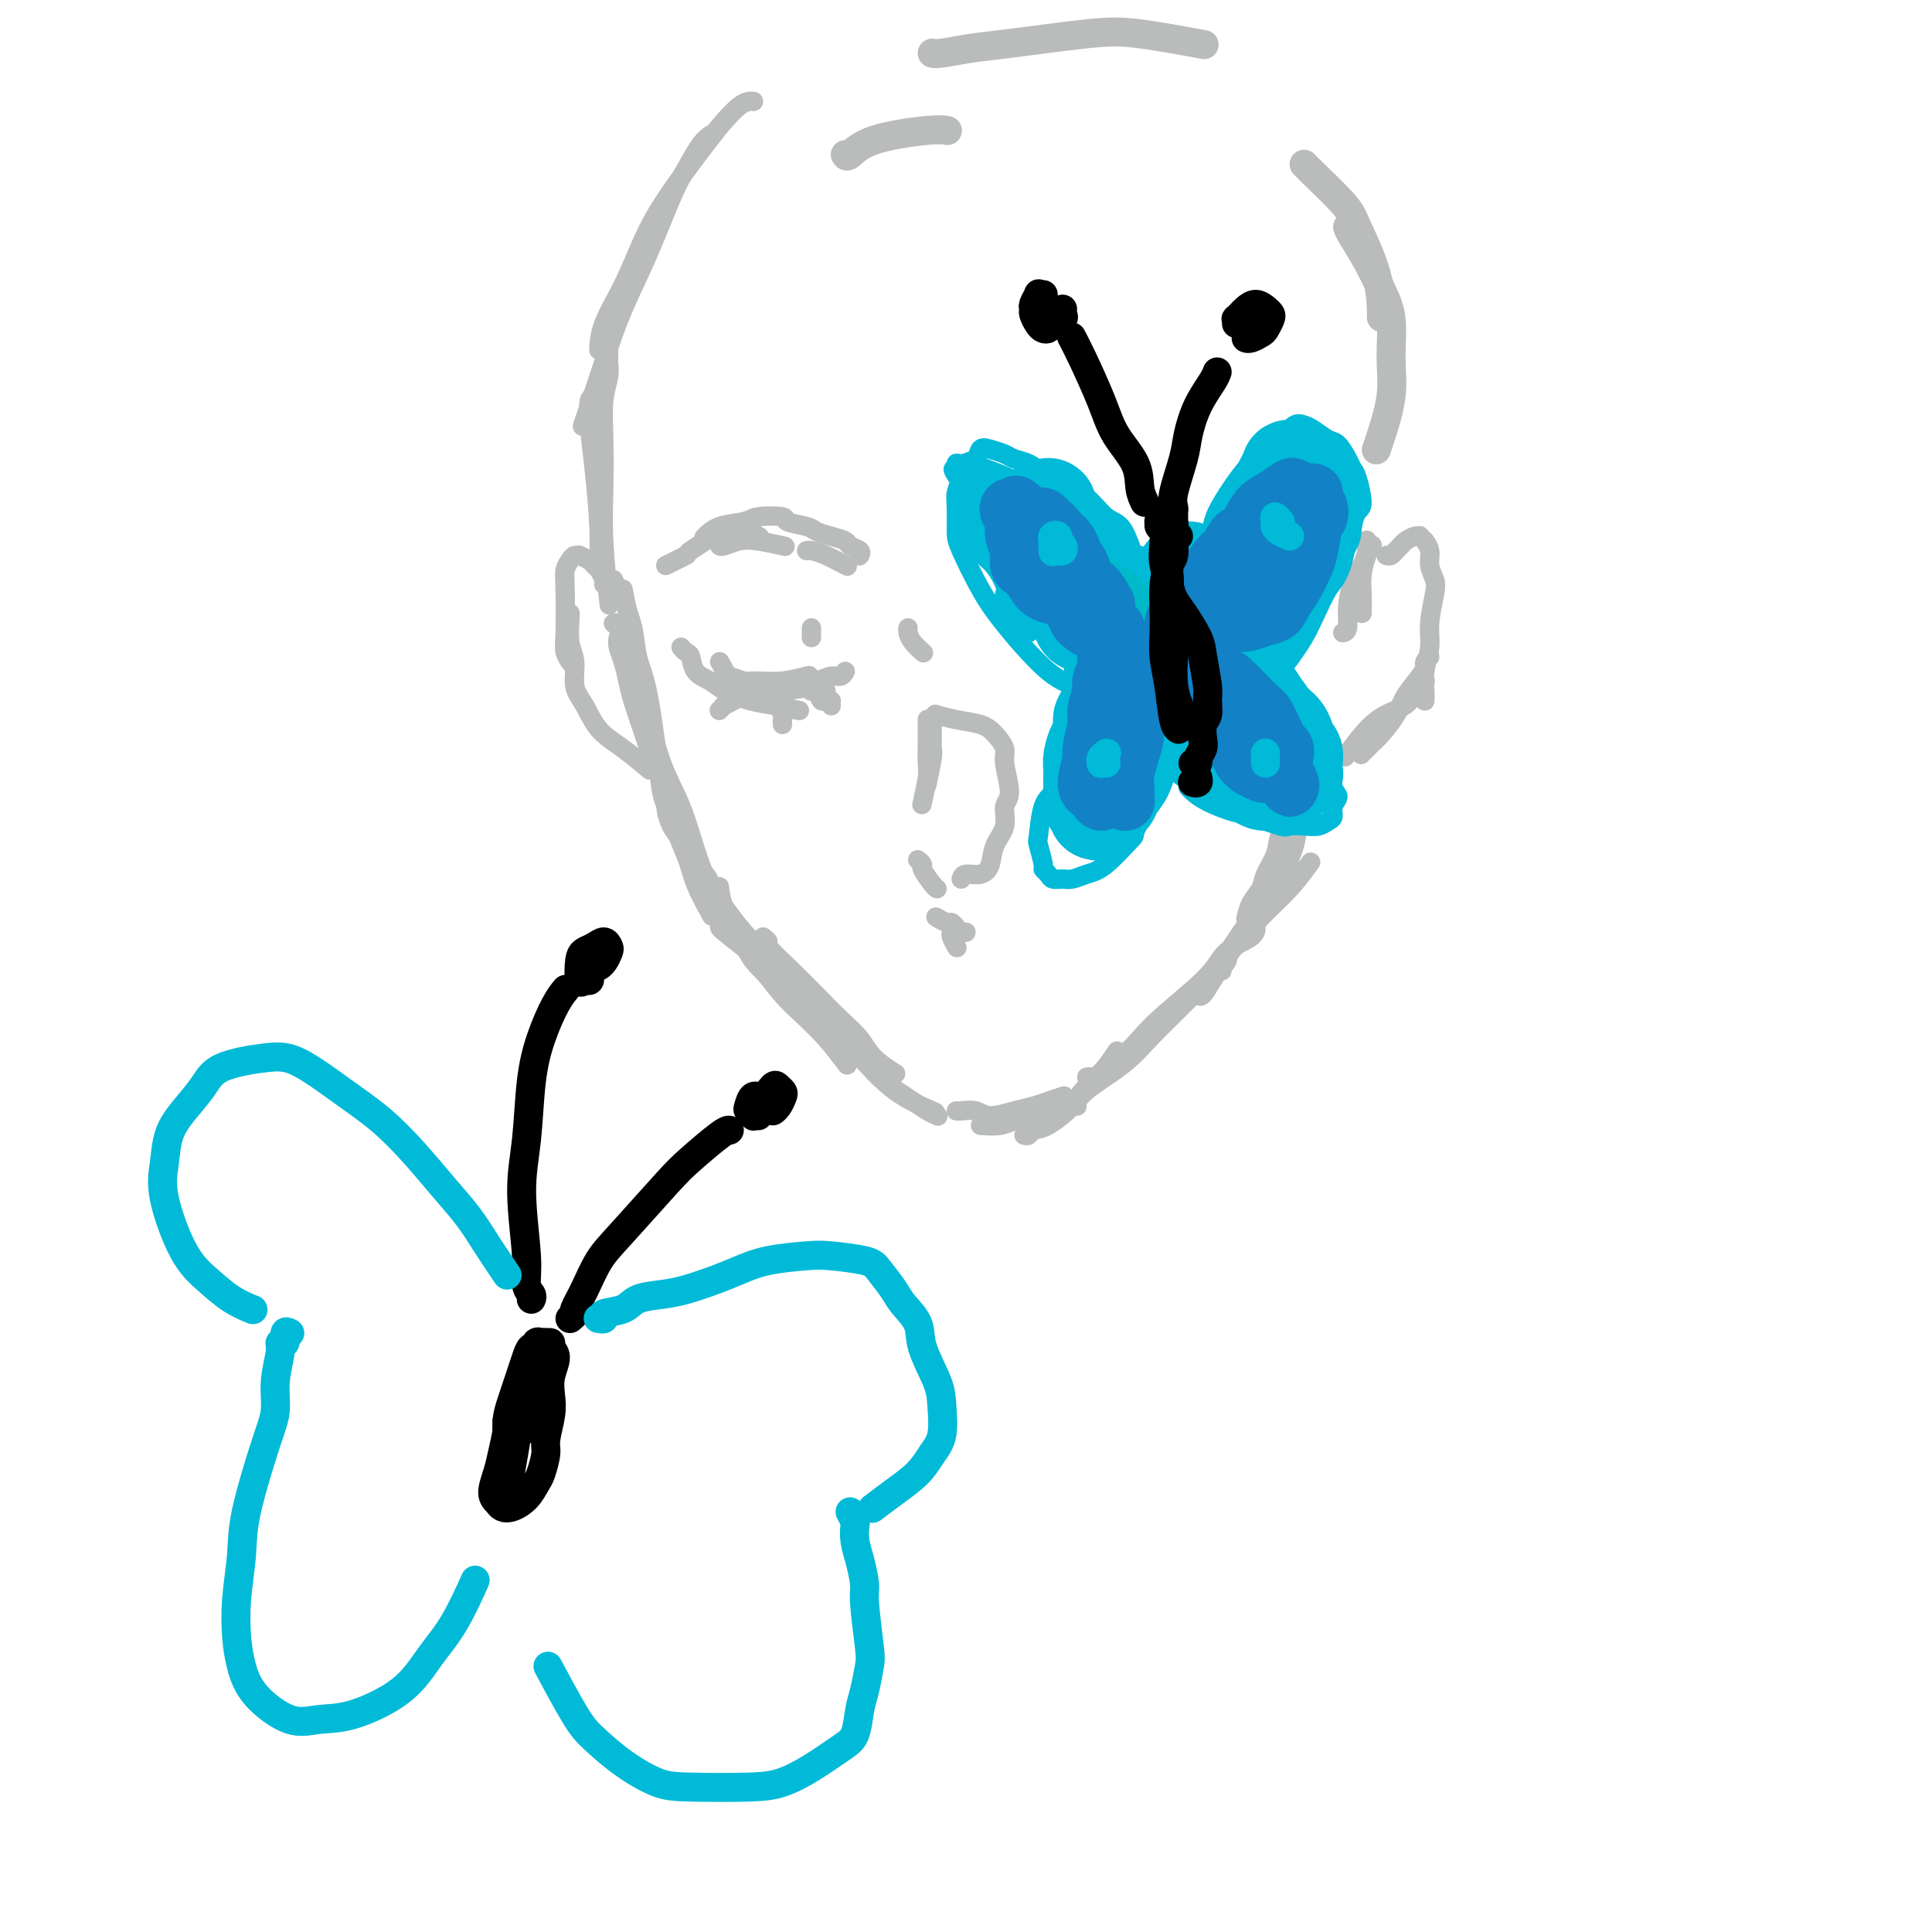 <svg viewBox='0 0 400 400' version='1.1' xmlns='http://www.w3.org/2000/svg' xmlns:xlink='http://www.w3.org/1999/xlink'><g fill='none' stroke='rgb(186,187,187)' stroke-width='4' stroke-linecap='round' stroke-linejoin='round'><path d='M156,21c-0.270,-0.043 -0.539,-0.086 -1,0c-0.461,0.086 -1.112,0.301 -2,1c-0.888,0.699 -2.011,1.881 -3,3c-0.989,1.119 -1.845,2.174 -4,5c-2.155,2.826 -5.611,7.423 -8,11c-2.389,3.577 -3.712,6.132 -5,9c-1.288,2.868 -2.541,6.047 -4,9c-1.459,2.953 -3.124,5.680 -4,8c-0.876,2.320 -0.965,4.234 -1,5c-0.035,0.766 -0.018,0.383 0,0'/><path d='M147,28c0.151,-0.103 0.303,-0.205 0,0c-0.303,0.205 -1.060,0.718 -2,2c-0.940,1.282 -2.063,3.332 -3,5c-0.937,1.668 -1.688,2.953 -3,6c-1.312,3.047 -3.186,7.855 -5,12c-1.814,4.145 -3.569,7.626 -5,11c-1.431,3.374 -2.539,6.639 -4,11c-1.461,4.361 -3.275,9.817 -4,12c-0.725,2.183 -0.363,1.091 0,0'/><path d='M123,82c0.115,-0.025 0.230,-0.049 0,0c-0.230,0.049 -0.804,0.172 -1,1c-0.196,0.828 -0.014,2.359 0,3c0.014,0.641 -0.140,0.390 0,2c0.140,1.610 0.574,5.081 1,9c0.426,3.919 0.846,8.286 1,12c0.154,3.714 0.044,6.775 0,8c-0.044,1.225 -0.022,0.612 0,0'/><path d='M126,73c0.008,0.373 0.016,0.745 0,1c-0.016,0.255 -0.057,0.392 0,1c0.057,0.608 0.210,1.688 0,3c-0.210,1.312 -0.785,2.858 -1,5c-0.215,2.142 -0.072,4.881 0,8c0.072,3.119 0.071,6.620 0,10c-0.071,3.380 -0.211,6.641 0,11c0.211,4.359 0.775,9.817 1,12c0.225,2.183 0.113,1.092 0,0'/><path d='M128,132c-0.087,0.606 -0.175,1.211 0,2c0.175,0.789 0.611,1.760 1,3c0.389,1.240 0.731,2.749 1,4c0.269,1.251 0.464,2.242 1,4c0.536,1.758 1.414,4.281 2,6c0.586,1.719 0.882,2.634 1,3c0.118,0.366 0.059,0.183 0,0'/><path d='M127,120c0.365,0.761 0.731,1.522 1,2c0.269,0.478 0.443,0.674 1,2c0.557,1.326 1.497,3.783 2,6c0.503,2.217 0.569,4.195 1,6c0.431,1.805 1.226,3.437 2,7c0.774,3.563 1.527,9.058 2,13c0.473,3.942 0.666,6.330 1,8c0.334,1.670 0.810,2.620 1,3c0.190,0.380 0.095,0.190 0,0'/><path d='M138,168c0.649,1.185 1.298,2.369 2,4c0.702,1.631 1.458,3.708 2,5c0.542,1.292 0.869,1.798 1,2c0.131,0.202 0.065,0.101 0,0'/><path d='M136,158c-0.113,0.307 -0.226,0.613 0,1c0.226,0.387 0.790,0.854 1,2c0.210,1.146 0.067,2.970 1,6c0.933,3.030 2.941,7.266 4,10c1.059,2.734 1.170,3.967 2,6c0.830,2.033 2.380,4.867 3,6c0.620,1.133 0.310,0.567 0,0'/><path d='M138,167c0.019,-0.038 0.038,-0.076 0,0c-0.038,0.076 -0.133,0.267 0,1c0.133,0.733 0.494,2.007 1,3c0.506,0.993 1.158,1.705 2,3c0.842,1.295 1.876,3.174 3,5c1.124,1.826 2.340,3.600 4,6c1.660,2.400 3.765,5.427 6,8c2.235,2.573 4.602,4.693 6,6c1.398,1.307 1.828,1.802 2,2c0.172,0.198 0.086,0.099 0,0'/><path d='M149,184c-0.044,-0.362 -0.088,-0.723 0,0c0.088,0.723 0.307,2.532 1,4c0.693,1.468 1.860,2.596 3,4c1.140,1.404 2.254,3.085 4,5c1.746,1.915 4.125,4.066 6,6c1.875,1.934 3.245,3.652 5,5c1.755,1.348 3.896,2.324 6,4c2.104,1.676 4.173,4.050 5,5c0.827,0.950 0.414,0.475 0,0'/><path d='M158,194c0.543,0.430 1.085,0.859 1,1c-0.085,0.141 -0.798,-0.007 0,1c0.798,1.007 3.107,3.168 5,5c1.893,1.832 3.370,3.335 5,5c1.630,1.665 3.415,3.490 5,5c1.585,1.510 2.971,2.704 4,4c1.029,1.296 1.700,2.695 3,4c1.300,1.305 3.229,2.516 4,3c0.771,0.484 0.386,0.242 0,0'/><path d='M174,213c0.545,1.013 1.090,2.025 2,3c0.910,0.975 2.185,1.911 3,3c0.815,1.089 1.172,2.330 3,4c1.828,1.670 5.129,3.767 7,5c1.871,1.233 2.311,1.601 3,2c0.689,0.399 1.625,0.828 2,1c0.375,0.172 0.187,0.086 0,0'/><path d='M175,139c-0.253,0.447 -0.506,0.894 -1,1c-0.494,0.106 -1.229,-0.128 -2,0c-0.771,0.128 -1.577,0.619 -3,1c-1.423,0.381 -3.464,0.652 -5,1c-1.536,0.348 -2.566,0.774 -4,1c-1.434,0.226 -3.271,0.253 -5,0c-1.729,-0.253 -3.351,-0.787 -4,-1c-0.649,-0.213 -0.324,-0.107 0,0'/><path d='M141,134c0.320,0.387 0.639,0.775 1,1c0.361,0.225 0.763,0.288 1,1c0.237,0.712 0.308,2.074 1,3c0.692,0.926 2.004,1.415 3,2c0.996,0.585 1.676,1.267 3,2c1.324,0.733 3.293,1.516 5,2c1.707,0.484 3.152,0.669 5,1c1.848,0.331 4.099,0.809 5,1c0.901,0.191 0.450,0.096 0,0'/><path d='M149,137c0.466,0.782 0.932,1.565 1,2c0.068,0.435 -0.261,0.523 1,1c1.261,0.477 4.111,1.344 6,2c1.889,0.656 2.816,1.100 5,1c2.184,-0.100 5.624,-0.743 7,-1c1.376,-0.257 0.688,-0.129 0,0'/><path d='M150,139c0.288,0.307 0.575,0.615 1,1c0.425,0.385 0.987,0.849 2,1c1.013,0.151 2.478,-0.011 4,0c1.522,0.011 3.102,0.195 5,0c1.898,-0.195 4.114,-0.770 5,-1c0.886,-0.230 0.443,-0.115 0,0'/><path d='M153,142c0.089,-0.059 0.178,-0.117 0,0c-0.178,0.117 -0.622,0.410 -1,1c-0.378,0.590 -0.689,1.478 -1,2c-0.311,0.522 -0.622,0.679 -1,1c-0.378,0.321 -0.822,0.806 -1,1c-0.178,0.194 -0.089,0.097 0,0'/><path d='M155,142c0.087,0.447 0.174,0.894 0,1c-0.174,0.106 -0.607,-0.129 -1,0c-0.393,0.129 -0.744,0.622 -1,1c-0.256,0.378 -0.415,0.640 -1,1c-0.585,0.360 -1.596,0.817 -2,1c-0.404,0.183 -0.202,0.091 0,0'/><path d='M162,146c-0.392,0.055 -0.785,0.109 -1,0c-0.215,-0.109 -0.254,-0.383 0,0c0.254,0.383 0.800,1.422 1,2c0.200,0.578 0.054,0.694 0,1c-0.054,0.306 -0.015,0.802 0,1c0.015,0.198 0.008,0.099 0,0'/><path d='M162,145c0.000,0.452 0.000,0.905 0,1c0.000,0.095 0.000,-0.167 0,0c0.000,0.167 0.000,0.762 0,1c0.000,0.238 0.000,0.119 0,0'/><path d='M168,143c-0.089,0.063 -0.178,0.126 0,0c0.178,-0.126 0.622,-0.440 1,0c0.378,0.440 0.689,1.633 1,2c0.311,0.367 0.622,-0.094 1,0c0.378,0.094 0.822,0.741 1,1c0.178,0.259 0.089,0.129 0,0'/><path d='M170,143c0.452,-0.083 0.905,-0.167 1,0c0.095,0.167 -0.167,0.583 0,1c0.167,0.417 0.762,0.833 1,1c0.238,0.167 0.119,0.083 0,0'/><path d='M168,132c0.000,-0.311 0.000,-0.622 0,-1c0.000,-0.378 0.000,-0.822 0,-1c0.000,-0.178 0.000,-0.089 0,0'/><path d='M149,113c0.164,0.105 0.329,0.211 1,0c0.671,-0.211 1.850,-0.737 3,-1c1.150,-0.263 2.271,-0.263 4,0c1.729,0.263 4.065,0.789 5,1c0.935,0.211 0.467,0.105 0,0'/><path d='M167,114c0.202,-0.054 0.405,-0.107 1,0c0.595,0.107 1.583,0.375 3,1c1.417,0.625 3.262,1.607 4,2c0.738,0.393 0.369,0.196 0,0'/><path d='M157,111c0.232,0.145 0.464,0.289 0,0c-0.464,-0.289 -1.624,-1.012 -3,-1c-1.376,0.012 -2.968,0.760 -4,1c-1.032,0.240 -1.503,-0.029 -2,0c-0.497,0.029 -1.018,0.354 -2,1c-0.982,0.646 -2.423,1.613 -3,2c-0.577,0.387 -0.288,0.193 0,0'/><path d='M178,115c-0.057,0.089 -0.115,0.179 0,0c0.115,-0.179 0.402,-0.625 0,-1c-0.402,-0.375 -1.495,-0.678 -2,-1c-0.505,-0.322 -0.424,-0.664 -1,-1c-0.576,-0.336 -1.810,-0.668 -3,-1c-1.190,-0.332 -2.336,-0.664 -3,-1c-0.664,-0.336 -0.847,-0.675 -2,-1c-1.153,-0.325 -3.277,-0.635 -4,-1c-0.723,-0.365 -0.043,-0.784 -1,-1c-0.957,-0.216 -3.549,-0.229 -5,0c-1.451,0.229 -1.760,0.701 -3,1c-1.240,0.299 -3.411,0.427 -5,1c-1.589,0.573 -2.597,1.592 -3,2c-0.403,0.408 -0.202,0.204 0,0'/><path d='M142,115c0.167,-0.083 0.333,-0.167 0,0c-0.333,0.167 -1.167,0.583 -2,1c-0.833,0.417 -1.667,0.833 -2,1c-0.333,0.167 -0.167,0.083 0,0'/><path d='M188,130c-0.054,0.256 -0.107,0.512 0,1c0.107,0.488 0.375,1.208 1,2c0.625,0.792 1.607,1.655 2,2c0.393,0.345 0.196,0.173 0,0'/><path d='M192,149c0.001,-0.059 0.001,-0.118 0,0c-0.001,0.118 -0.004,0.414 0,1c0.004,0.586 0.015,1.461 0,3c-0.015,1.539 -0.056,3.742 0,5c0.056,1.258 0.207,1.569 0,3c-0.207,1.431 -0.774,3.980 -1,5c-0.226,1.020 -0.113,0.510 0,0'/><path d='M193,149c-0.002,0.138 -0.004,0.276 0,1c0.004,0.724 0.015,2.034 0,3c-0.015,0.966 -0.056,1.589 0,2c0.056,0.411 0.207,0.611 0,2c-0.207,1.389 -0.774,3.968 -1,5c-0.226,1.032 -0.113,0.516 0,0'/><path d='M199,182c0.140,-0.457 0.280,-0.915 1,-1c0.720,-0.085 2.020,0.202 3,0c0.980,-0.202 1.641,-0.893 2,-2c0.359,-1.107 0.418,-2.628 1,-4c0.582,-1.372 1.688,-2.593 2,-4c0.312,-1.407 -0.171,-2.999 0,-4c0.171,-1.001 0.995,-1.410 1,-3c0.005,-1.590 -0.808,-4.362 -1,-6c-0.192,-1.638 0.239,-2.141 0,-3c-0.239,-0.859 -1.147,-2.073 -2,-3c-0.853,-0.927 -1.651,-1.568 -3,-2c-1.349,-0.432 -3.248,-0.655 -5,-1c-1.752,-0.345 -3.358,-0.813 -4,-1c-0.642,-0.187 -0.321,-0.094 0,0'/><path d='M190,178c0.475,0.392 0.951,0.785 1,1c0.049,0.215 -0.327,0.254 0,1c0.327,0.746 1.357,2.201 2,3c0.643,0.799 0.898,0.943 1,1c0.102,0.057 0.051,0.029 0,0'/><path d='M194,190c-0.203,-0.119 -0.405,-0.238 0,0c0.405,0.238 1.419,0.834 2,1c0.581,0.166 0.730,-0.099 1,0c0.270,0.099 0.660,0.563 1,1c0.340,0.437 0.630,0.849 1,1c0.370,0.151 0.820,0.043 1,0c0.180,-0.043 0.090,-0.022 0,0'/><path d='M197,193c0.030,-0.054 0.060,-0.107 0,0c-0.060,0.107 -0.208,0.375 0,1c0.208,0.625 0.774,1.607 1,2c0.226,0.393 0.113,0.196 0,0'/><path d='M153,194c0.342,0.111 0.684,0.222 1,1c0.316,0.778 0.607,2.223 2,4c1.393,1.777 3.889,3.886 6,6c2.111,2.114 3.838,4.234 6,6c2.162,1.766 4.759,3.178 7,5c2.241,1.822 4.126,4.055 6,6c1.874,1.945 3.735,3.600 6,5c2.265,1.400 4.933,2.543 6,3c1.067,0.457 0.534,0.229 0,0'/><path d='M203,233c1.418,0.091 2.836,0.182 4,0c1.164,-0.182 2.075,-0.636 3,-1c0.925,-0.364 1.864,-0.636 3,-1c1.136,-0.364 2.467,-0.818 3,-1c0.533,-0.182 0.266,-0.091 0,0'/><path d='M198,230c0.141,0.037 0.281,0.073 1,0c0.719,-0.073 2.015,-0.257 3,0c0.985,0.257 1.658,0.955 3,1c1.342,0.045 3.351,-0.563 5,-1c1.649,-0.438 2.937,-0.705 4,-1c1.063,-0.295 1.902,-0.618 3,-1c1.098,-0.382 2.457,-0.823 3,-1c0.543,-0.177 0.272,-0.088 0,0'/><path d='M212,235c0.362,0.111 0.725,0.221 1,0c0.275,-0.221 0.464,-0.774 1,-1c0.536,-0.226 1.419,-0.124 3,-1c1.581,-0.876 3.860,-2.729 5,-4c1.140,-1.271 1.141,-1.959 2,-3c0.859,-1.041 2.578,-2.434 4,-4c1.422,-1.566 2.549,-3.305 3,-4c0.451,-0.695 0.225,-0.348 0,0'/><path d='M225,223c0.342,-0.041 0.685,-0.082 1,0c0.315,0.082 0.603,0.287 1,0c0.397,-0.287 0.904,-1.066 2,-2c1.096,-0.934 2.780,-2.025 4,-3c1.220,-0.975 1.977,-1.836 3,-3c1.023,-1.164 2.313,-2.631 5,-5c2.687,-2.369 6.773,-5.640 9,-8c2.227,-2.360 2.597,-3.808 4,-5c1.403,-1.192 3.839,-2.129 5,-3c1.161,-0.871 1.046,-1.678 1,-2c-0.046,-0.322 -0.023,-0.161 0,0'/><path d='M223,229c-0.162,-0.200 -0.324,-0.399 0,-1c0.324,-0.601 1.133,-1.602 3,-3c1.867,-1.398 4.791,-3.191 7,-5c2.209,-1.809 3.703,-3.633 6,-6c2.297,-2.367 5.397,-5.276 8,-8c2.603,-2.724 4.709,-5.263 7,-8c2.291,-2.737 4.769,-5.672 7,-8c2.231,-2.328 4.216,-4.050 6,-6c1.784,-1.950 3.367,-4.129 4,-5c0.633,-0.871 0.317,-0.436 0,0'/><path d='M248,206c0.274,0.214 0.548,0.427 1,0c0.452,-0.427 1.080,-1.495 2,-3c0.920,-1.505 2.130,-3.446 3,-5c0.870,-1.554 1.400,-2.721 3,-5c1.600,-2.279 4.271,-5.669 6,-8c1.729,-2.331 2.515,-3.604 3,-5c0.485,-1.396 0.669,-2.914 1,-4c0.331,-1.086 0.809,-1.739 1,-2c0.191,-0.261 0.096,-0.131 0,0'/><path d='M253,201c-0.100,-0.383 -0.200,-0.766 0,-1c0.200,-0.234 0.700,-0.319 1,-1c0.300,-0.681 0.398,-1.958 1,-3c0.602,-1.042 1.706,-1.847 3,-4c1.294,-2.153 2.778,-5.652 4,-8c1.222,-2.348 2.184,-3.543 3,-5c0.816,-1.457 1.487,-3.174 2,-4c0.513,-0.826 0.869,-0.761 1,-1c0.131,-0.239 0.037,-0.783 0,-1c-0.037,-0.217 -0.019,-0.109 0,0'/><path d='M258,191c0.015,-0.494 0.030,-0.988 0,-1c-0.030,-0.012 -0.106,0.458 0,0c0.106,-0.458 0.394,-1.843 1,-3c0.606,-1.157 1.529,-2.086 2,-3c0.471,-0.914 0.490,-1.814 1,-3c0.510,-1.186 1.509,-2.658 2,-4c0.491,-1.342 0.472,-2.556 1,-4c0.528,-1.444 1.604,-3.120 2,-4c0.396,-0.880 0.113,-0.966 0,-1c-0.113,-0.034 -0.057,-0.017 0,0'/><path d='M266,180c0.015,-0.431 0.030,-0.862 0,-1c-0.030,-0.138 -0.106,0.015 0,-1c0.106,-1.015 0.392,-3.200 1,-5c0.608,-1.800 1.536,-3.214 2,-5c0.464,-1.786 0.465,-3.943 1,-6c0.535,-2.057 1.606,-4.015 2,-5c0.394,-0.985 0.113,-0.996 0,-1c-0.113,-0.004 -0.056,-0.002 0,0'/><path d='M266,180c-0.211,0.455 -0.422,0.909 0,0c0.422,-0.909 1.476,-3.183 2,-5c0.524,-1.817 0.519,-3.177 1,-5c0.481,-1.823 1.449,-4.107 2,-6c0.551,-1.893 0.687,-3.394 1,-5c0.313,-1.606 0.804,-3.316 1,-4c0.196,-0.684 0.098,-0.342 0,0'/><path d='M129,122c0.326,1.712 0.652,3.424 1,5c0.348,1.576 0.718,3.015 1,5c0.282,1.985 0.476,4.516 1,7c0.524,2.484 1.376,4.923 2,8c0.624,3.077 1.018,6.793 2,10c0.982,3.207 2.550,5.903 4,10c1.450,4.097 2.780,9.593 4,13c1.220,3.407 2.328,4.725 3,6c0.672,1.275 0.906,2.507 1,3c0.094,0.493 0.047,0.246 0,0'/><path d='M128,129c-0.478,-0.028 -0.956,-0.056 -1,0c-0.044,0.056 0.346,0.196 1,1c0.654,0.804 1.571,2.273 2,4c0.429,1.727 0.369,3.712 1,6c0.631,2.288 1.953,4.877 3,8c1.047,3.123 1.819,6.778 3,10c1.181,3.222 2.772,6.010 4,9c1.228,2.990 2.092,6.183 3,9c0.908,2.817 1.860,5.258 3,8c1.140,2.742 2.469,5.783 3,7c0.531,1.217 0.266,0.608 0,0'/><path d='M146,181c-0.131,-0.167 -0.262,-0.335 0,0c0.262,0.335 0.915,1.172 1,2c0.085,0.828 -0.400,1.645 0,3c0.400,1.355 1.684,3.246 3,5c1.316,1.754 2.665,3.370 4,5c1.335,1.630 2.656,3.275 4,5c1.344,1.725 2.711,3.531 4,5c1.289,1.469 2.500,2.600 4,4c1.500,1.400 3.288,3.069 5,5c1.712,1.931 3.346,4.123 4,5c0.654,0.877 0.327,0.438 0,0'/><path d='M149,191c-0.040,0.369 -0.079,0.739 0,1c0.079,0.261 0.278,0.414 1,1c0.722,0.586 1.967,1.604 5,4c3.033,2.396 7.854,6.168 11,9c3.146,2.832 4.616,4.724 7,7c2.384,2.276 5.681,4.936 7,6c1.319,1.064 0.659,0.532 0,0'/><path d='M125,121c0.087,-0.221 0.173,-0.441 0,-1c-0.173,-0.559 -0.606,-1.456 -1,-2c-0.394,-0.544 -0.750,-0.735 -1,-1c-0.250,-0.265 -0.396,-0.605 -1,-1c-0.604,-0.395 -1.668,-0.846 -2,-1c-0.332,-0.154 0.069,-0.010 0,0c-0.069,0.010 -0.607,-0.114 -1,0c-0.393,0.114 -0.642,0.467 -1,1c-0.358,0.533 -0.824,1.246 -1,2c-0.176,0.754 -0.061,1.547 0,4c0.061,2.453 0.068,6.565 0,9c-0.068,2.435 -0.211,3.194 0,4c0.211,0.806 0.774,1.659 1,2c0.226,0.341 0.113,0.171 0,0'/><path d='M118,127c0.034,-0.057 0.067,-0.113 0,1c-0.067,1.113 -0.235,3.396 0,5c0.235,1.604 0.872,2.528 1,4c0.128,1.472 -0.252,3.491 0,5c0.252,1.509 1.137,2.506 2,4c0.863,1.494 1.706,3.483 3,5c1.294,1.517 3.041,2.562 5,4c1.959,1.438 4.131,3.268 5,4c0.869,0.732 0.434,0.366 0,0'/><path d='M287,115c0.335,0.089 0.671,0.178 1,0c0.329,-0.178 0.653,-0.622 1,-1c0.347,-0.378 0.719,-0.691 1,-1c0.281,-0.309 0.472,-0.615 1,-1c0.528,-0.385 1.394,-0.851 2,-1c0.606,-0.149 0.951,0.018 1,0c0.049,-0.018 -0.198,-0.220 0,0c0.198,0.220 0.841,0.864 1,1c0.159,0.136 -0.167,-0.234 0,0c0.167,0.234 0.825,1.072 1,2c0.175,0.928 -0.134,1.944 0,3c0.134,1.056 0.712,2.151 1,3c0.288,0.849 0.287,1.452 0,3c-0.287,1.548 -0.862,4.040 -1,6c-0.138,1.960 0.159,3.387 0,5c-0.159,1.613 -0.775,3.412 -1,5c-0.225,1.588 -0.061,2.966 0,4c0.061,1.034 0.017,1.724 0,2c-0.017,0.276 -0.009,0.138 0,0'/><path d='M296,136c-0.431,0.344 -0.863,0.688 -1,1c-0.137,0.312 0.020,0.591 0,1c-0.020,0.409 -0.217,0.949 -1,2c-0.783,1.051 -2.150,2.615 -3,4c-0.850,1.385 -1.181,2.592 -2,4c-0.819,1.408 -2.127,3.017 -3,4c-0.873,0.983 -1.312,1.342 -2,2c-0.688,0.658 -1.625,1.617 -2,2c-0.375,0.383 -0.187,0.192 0,0'/><path d='M295,141c0.069,-0.035 0.138,-0.071 0,0c-0.138,0.071 -0.483,0.248 -1,1c-0.517,0.752 -1.208,2.080 -2,3c-0.792,0.920 -1.687,1.432 -3,2c-1.313,0.568 -3.046,1.191 -5,3c-1.954,1.809 -4.130,4.802 -5,6c-0.870,1.198 -0.435,0.599 0,0'/><path d='M278,131c0.439,-0.094 0.878,-0.188 1,-1c0.122,-0.812 -0.072,-2.340 0,-4c0.072,-1.660 0.412,-3.450 1,-5c0.588,-1.550 1.426,-2.859 2,-4c0.574,-1.141 0.885,-2.115 1,-3c0.115,-0.885 0.033,-1.681 0,-2c-0.033,-0.319 -0.016,-0.159 0,0'/><path d='M282,127c-0.006,-0.176 -0.012,-0.352 0,-1c0.012,-0.648 0.042,-1.768 0,-3c-0.042,-1.232 -0.156,-2.578 0,-4c0.156,-1.422 0.580,-2.921 1,-4c0.420,-1.079 0.834,-1.737 1,-2c0.166,-0.263 0.083,-0.132 0,0'/></g>
<g fill='none' stroke='rgb(0,186,216)' stroke-width='4' stroke-linecap='round' stroke-linejoin='round'><path d='M236,116c0.094,-0.453 0.189,-0.906 0,-1c-0.189,-0.094 -0.660,0.173 -1,0c-0.340,-0.173 -0.548,-0.784 -1,-2c-0.452,-1.216 -1.149,-3.035 -2,-4c-0.851,-0.965 -1.855,-1.074 -3,-2c-1.145,-0.926 -2.432,-2.668 -4,-4c-1.568,-1.332 -3.416,-2.255 -5,-3c-1.584,-0.745 -2.903,-1.313 -4,-2c-1.097,-0.687 -1.972,-1.492 -3,-2c-1.028,-0.508 -2.211,-0.717 -3,-1c-0.789,-0.283 -1.185,-0.638 -2,-1c-0.815,-0.362 -2.049,-0.729 -3,-1c-0.951,-0.271 -1.617,-0.445 -2,0c-0.383,0.445 -0.481,1.509 -1,2c-0.519,0.491 -1.460,0.407 -2,1c-0.540,0.593 -0.680,1.862 -1,3c-0.320,1.138 -0.820,2.144 -1,3c-0.180,0.856 -0.041,1.560 0,3c0.041,1.440 -0.017,3.616 0,5c0.017,1.384 0.108,1.978 1,4c0.892,2.022 2.586,5.474 4,8c1.414,2.526 2.547,4.127 4,6c1.453,1.873 3.224,4.017 5,6c1.776,1.983 3.555,3.803 5,5c1.445,1.197 2.556,1.771 3,2c0.444,0.229 0.222,0.115 0,0'/><path d='M225,143c-0.333,-0.279 -0.667,-0.558 -1,0c-0.333,0.558 -0.667,1.955 -1,3c-0.333,1.045 -0.666,1.740 -1,3c-0.334,1.260 -0.671,3.086 -1,4c-0.329,0.914 -0.652,0.918 -1,2c-0.348,1.082 -0.721,3.242 -1,5c-0.279,1.758 -0.463,3.112 -1,4c-0.537,0.888 -1.427,1.309 -2,3c-0.573,1.691 -0.830,4.652 -1,6c-0.170,1.348 -0.254,1.083 0,2c0.254,0.917 0.845,3.016 1,4c0.155,0.984 -0.125,0.853 0,1c0.125,0.147 0.655,0.572 1,1c0.345,0.428 0.505,0.858 1,1c0.495,0.142 1.324,-0.005 2,0c0.676,0.005 1.199,0.161 2,0c0.801,-0.161 1.881,-0.641 3,-1c1.119,-0.359 2.278,-0.599 4,-2c1.722,-1.401 4.006,-3.962 5,-5c0.994,-1.038 0.697,-0.552 1,-2c0.303,-1.448 1.205,-4.832 2,-7c0.795,-2.168 1.483,-3.122 2,-4c0.517,-0.878 0.862,-1.679 1,-2c0.138,-0.321 0.069,-0.160 0,0'/><path d='M248,116c0.416,-0.442 0.833,-0.884 1,-1c0.167,-0.116 0.085,0.095 0,0c-0.085,-0.095 -0.172,-0.496 0,-1c0.172,-0.504 0.603,-1.112 1,-2c0.397,-0.888 0.762,-2.056 1,-3c0.238,-0.944 0.350,-1.665 1,-3c0.650,-1.335 1.837,-3.284 3,-5c1.163,-1.716 2.304,-3.199 3,-4c0.696,-0.801 0.949,-0.919 2,-2c1.051,-1.081 2.899,-3.125 4,-4c1.101,-0.875 1.453,-0.581 2,-1c0.547,-0.419 1.287,-1.551 2,-2c0.713,-0.449 1.399,-0.216 2,0c0.601,0.216 1.117,0.415 2,1c0.883,0.585 2.134,1.557 3,2c0.866,0.443 1.347,0.357 2,1c0.653,0.643 1.479,2.016 2,3c0.521,0.984 0.739,1.578 1,2c0.261,0.422 0.567,0.670 1,2c0.433,1.330 0.993,3.740 1,5c0.007,1.260 -0.538,1.368 -1,2c-0.462,0.632 -0.840,1.786 -1,3c-0.160,1.214 -0.101,2.486 -1,4c-0.899,1.514 -2.755,3.270 -4,5c-1.245,1.730 -1.878,3.434 -3,5c-1.122,1.566 -2.731,2.994 -4,5c-1.269,2.006 -2.196,4.589 -3,6c-0.804,1.411 -1.486,1.649 -2,2c-0.514,0.351 -0.861,0.815 -1,1c-0.139,0.185 -0.069,0.093 0,0'/><path d='M264,136c0.025,-0.086 0.051,-0.172 0,0c-0.051,0.172 -0.178,0.601 0,1c0.178,0.399 0.663,0.767 1,1c0.337,0.233 0.528,0.330 1,1c0.472,0.670 1.226,1.911 2,3c0.774,1.089 1.570,2.025 2,3c0.430,0.975 0.496,1.987 1,3c0.504,1.013 1.446,2.025 2,3c0.554,0.975 0.719,1.913 1,3c0.281,1.087 0.679,2.322 1,4c0.321,1.678 0.567,3.797 1,5c0.433,1.203 1.053,1.489 1,2c-0.053,0.511 -0.779,1.247 -1,2c-0.221,0.753 0.063,1.522 0,2c-0.063,0.478 -0.474,0.666 -1,1c-0.526,0.334 -1.166,0.815 -2,1c-0.834,0.185 -1.863,0.076 -3,0c-1.137,-0.076 -2.384,-0.117 -3,0c-0.616,0.117 -0.602,0.393 -2,0c-1.398,-0.393 -4.206,-1.454 -6,-2c-1.794,-0.546 -2.572,-0.577 -4,-1c-1.428,-0.423 -3.507,-1.237 -5,-2c-1.493,-0.763 -2.402,-1.475 -3,-2c-0.598,-0.525 -0.885,-0.864 -1,-1c-0.115,-0.136 -0.057,-0.068 0,0'/><path d='M236,118c-0.389,-0.318 -0.778,-0.637 -1,-1c-0.222,-0.363 -0.276,-0.772 -1,-1c-0.724,-0.228 -2.118,-0.276 -3,-1c-0.882,-0.724 -1.251,-2.123 -2,-3c-0.749,-0.877 -1.878,-1.232 -3,-2c-1.122,-0.768 -2.236,-1.950 -3,-3c-0.764,-1.050 -1.177,-1.970 -3,-3c-1.823,-1.030 -5.055,-2.171 -7,-3c-1.945,-0.829 -2.603,-1.347 -4,-2c-1.397,-0.653 -3.532,-1.439 -5,-2c-1.468,-0.561 -2.267,-0.895 -3,-1c-0.733,-0.105 -1.399,0.020 -2,0c-0.601,-0.020 -1.138,-0.183 -1,0c0.138,0.183 0.950,0.712 1,1c0.050,0.288 -0.661,0.333 0,1c0.661,0.667 2.692,1.954 4,3c1.308,1.046 1.891,1.849 3,3c1.109,1.151 2.745,2.650 4,4c1.255,1.350 2.130,2.552 4,4c1.870,1.448 4.735,3.143 6,4c1.265,0.857 0.931,0.875 1,1c0.069,0.125 0.541,0.357 0,0c-0.541,-0.357 -2.094,-1.302 -3,-2c-0.906,-0.698 -1.167,-1.147 -2,-2c-0.833,-0.853 -2.240,-2.109 -4,-4c-1.760,-1.891 -3.872,-4.415 -5,-6c-1.128,-1.585 -1.271,-2.229 -2,-3c-0.729,-0.771 -2.042,-1.669 -3,-2c-0.958,-0.331 -1.559,-0.095 -2,0c-0.441,0.095 -0.720,0.047 -1,0'/><path d='M199,98c-3.244,-2.421 -0.854,0.526 0,2c0.854,1.474 0.173,1.473 1,3c0.827,1.527 3.163,4.580 5,7c1.837,2.420 3.177,4.205 5,7c1.823,2.795 4.131,6.600 6,9c1.869,2.400 3.301,3.396 4,4c0.699,0.604 0.666,0.818 1,1c0.334,0.182 1.035,0.332 1,0c-0.035,-0.332 -0.805,-1.147 -1,-2c-0.195,-0.853 0.184,-1.745 -1,-4c-1.184,-2.255 -3.933,-5.875 -6,-8c-2.067,-2.125 -3.454,-2.756 -5,-5c-1.546,-2.244 -3.252,-6.099 -4,-8c-0.748,-1.901 -0.539,-1.846 -1,-2c-0.461,-0.154 -1.594,-0.517 -2,-1c-0.406,-0.483 -0.087,-1.086 0,-1c0.087,0.086 -0.060,0.859 0,1c0.060,0.141 0.327,-0.352 1,1c0.673,1.352 1.752,4.548 3,7c1.248,2.452 2.664,4.160 4,6c1.336,1.840 2.591,3.812 4,6c1.409,2.188 2.971,4.592 4,6c1.029,1.408 1.523,1.821 2,2c0.477,0.179 0.935,0.123 1,0c0.065,-0.123 -0.262,-0.312 -1,-1c-0.738,-0.688 -1.885,-1.876 -3,-3c-1.115,-1.124 -2.196,-2.185 -4,-4c-1.804,-1.815 -4.329,-4.383 -6,-6c-1.671,-1.617 -2.488,-2.281 -3,-3c-0.512,-0.719 -0.718,-1.491 -1,-2c-0.282,-0.509 -0.641,-0.754 -1,-1'/><path d='M202,109c-2.824,-2.938 -0.884,-0.283 0,1c0.884,1.283 0.712,1.194 1,2c0.288,0.806 1.034,2.507 2,4c0.966,1.493 2.150,2.777 3,5c0.850,2.223 1.364,5.386 2,7c0.636,1.614 1.393,1.680 2,2c0.607,0.320 1.063,0.895 1,1c-0.063,0.105 -0.644,-0.259 -1,-1c-0.356,-0.741 -0.487,-1.858 -1,-3c-0.513,-1.142 -1.407,-2.307 -2,-3c-0.593,-0.693 -0.884,-0.912 -1,-1c-0.116,-0.088 -0.058,-0.044 0,0'/></g>
<g fill='none' stroke='rgb(0,186,216)' stroke-width='20' stroke-linecap='round' stroke-linejoin='round'><path d='M214,107c0.442,0.381 0.884,0.762 1,1c0.116,0.238 -0.096,0.332 0,1c0.096,0.668 0.498,1.909 1,3c0.502,1.091 1.105,2.031 2,4c0.895,1.969 2.082,4.967 3,7c0.918,2.033 1.567,3.099 2,4c0.433,0.901 0.650,1.635 1,2c0.350,0.365 0.834,0.359 1,0c0.166,-0.359 0.013,-1.072 0,-2c-0.013,-0.928 0.113,-2.073 0,-3c-0.113,-0.927 -0.464,-1.637 -1,-3c-0.536,-1.363 -1.258,-3.378 -2,-5c-0.742,-1.622 -1.504,-2.851 -2,-4c-0.496,-1.149 -0.726,-2.217 -1,-3c-0.274,-0.783 -0.591,-1.282 -1,-2c-0.409,-0.718 -0.910,-1.656 -1,-2c-0.090,-0.344 0.232,-0.095 0,0c-0.232,0.095 -1.016,0.037 -1,0c0.016,-0.037 0.832,-0.051 1,0c0.168,0.051 -0.312,0.167 0,1c0.312,0.833 1.417,2.383 2,3c0.583,0.617 0.643,0.303 1,1c0.357,0.697 1.010,2.407 2,4c0.990,1.593 2.316,3.070 3,4c0.684,0.930 0.728,1.311 1,2c0.272,0.689 0.774,1.684 1,2c0.226,0.316 0.175,-0.046 0,0c-0.175,0.046 -0.475,0.501 -1,0c-0.525,-0.501 -1.275,-1.959 -2,-3c-0.725,-1.041 -1.426,-1.665 -2,-2c-0.574,-0.335 -1.021,-0.381 -2,-1c-0.979,-0.619 -2.489,-1.809 -4,-3'/><path d='M216,113c-2.051,-1.574 -1.678,-1.010 -2,-1c-0.322,0.010 -1.340,-0.533 -2,-1c-0.660,-0.467 -0.963,-0.859 -1,-1c-0.037,-0.141 0.192,-0.032 0,0c-0.192,0.032 -0.807,-0.014 -1,0c-0.193,0.014 0.034,0.087 0,0c-0.034,-0.087 -0.330,-0.334 0,0c0.330,0.334 1.286,1.250 2,2c0.714,0.750 1.187,1.333 2,2c0.813,0.667 1.966,1.419 3,2c1.034,0.581 1.949,0.993 3,2c1.051,1.007 2.239,2.610 3,4c0.761,1.390 1.093,2.569 2,4c0.907,1.431 2.387,3.116 3,4c0.613,0.884 0.360,0.969 1,2c0.640,1.031 2.172,3.008 3,4c0.828,0.992 0.950,0.999 1,1c0.050,0.001 0.028,-0.002 0,0c-0.028,0.002 -0.063,0.011 0,0c0.063,-0.011 0.223,-0.043 0,0c-0.223,0.043 -0.830,0.159 -1,0c-0.170,-0.159 0.095,-0.595 0,0c-0.095,0.595 -0.551,2.221 -1,3c-0.449,0.779 -0.890,0.710 -1,1c-0.110,0.290 0.111,0.940 0,2c-0.111,1.060 -0.556,2.530 -1,4'/><path d='M229,147c-0.703,1.994 -0.959,1.479 -1,2c-0.041,0.521 0.133,2.079 0,3c-0.133,0.921 -0.571,1.207 -1,2c-0.429,0.793 -0.847,2.095 -1,3c-0.153,0.905 -0.041,1.413 0,2c0.041,0.587 0.010,1.253 0,2c-0.010,0.747 0.001,1.576 0,2c-0.001,0.424 -0.014,0.443 0,1c0.014,0.557 0.057,1.652 0,2c-0.057,0.348 -0.212,-0.051 0,0c0.212,0.051 0.792,0.551 1,1c0.208,0.449 0.045,0.845 0,1c-0.045,0.155 0.030,0.067 0,0c-0.030,-0.067 -0.164,-0.114 0,0c0.164,0.114 0.625,0.391 1,0c0.375,-0.391 0.664,-1.448 1,-2c0.336,-0.552 0.720,-0.598 1,-1c0.280,-0.402 0.456,-1.160 1,-2c0.544,-0.840 1.456,-1.761 2,-3c0.544,-1.239 0.719,-2.796 1,-4c0.281,-1.204 0.666,-2.056 1,-3c0.334,-0.944 0.615,-1.980 1,-3c0.385,-1.020 0.875,-2.024 1,-3c0.125,-0.976 -0.113,-1.922 0,-3c0.113,-1.078 0.577,-2.286 1,-3c0.423,-0.714 0.804,-0.934 1,-1c0.196,-0.066 0.207,0.021 0,0c-0.207,-0.021 -0.630,-0.149 -1,0c-0.370,0.149 -0.685,0.574 -1,1'/><path d='M237,141c0.632,-2.745 0.210,-0.106 0,1c-0.210,1.106 -0.210,0.681 0,1c0.210,0.319 0.629,1.382 1,2c0.371,0.618 0.694,0.789 1,1c0.306,0.211 0.595,0.461 1,1c0.405,0.539 0.926,1.365 2,2c1.074,0.635 2.700,1.077 4,2c1.300,0.923 2.275,2.327 3,3c0.725,0.673 1.201,0.613 2,1c0.799,0.387 1.920,1.219 3,2c1.080,0.781 2.121,1.512 3,2c0.879,0.488 1.598,0.734 2,1c0.402,0.266 0.486,0.552 1,1c0.514,0.448 1.458,1.059 2,1c0.542,-0.059 0.681,-0.789 1,-1c0.319,-0.211 0.819,0.095 1,0c0.181,-0.095 0.044,-0.591 0,-1c-0.044,-0.409 0.006,-0.732 0,-1c-0.006,-0.268 -0.069,-0.481 0,-1c0.069,-0.519 0.271,-1.344 0,-2c-0.271,-0.656 -1.013,-1.145 -2,-2c-0.987,-0.855 -2.219,-2.078 -3,-3c-0.781,-0.922 -1.112,-1.542 -2,-2c-0.888,-0.458 -2.333,-0.753 -3,-1c-0.667,-0.247 -0.558,-0.444 -1,-1c-0.442,-0.556 -1.437,-1.469 -2,-2c-0.563,-0.531 -0.695,-0.678 -1,-1c-0.305,-0.322 -0.783,-0.818 -1,-1c-0.217,-0.182 -0.174,-0.049 0,0c0.174,0.049 0.478,0.014 1,0c0.522,-0.014 1.261,-0.007 2,0'/><path d='M252,143c1.230,0.648 2.806,2.269 4,3c1.194,0.731 2.007,0.571 3,1c0.993,0.429 2.165,1.448 3,2c0.835,0.552 1.334,0.638 2,1c0.666,0.362 1.499,1.001 2,2c0.501,0.999 0.670,2.358 1,3c0.330,0.642 0.820,0.568 1,1c0.180,0.432 0.049,1.370 0,2c-0.049,0.630 -0.017,0.952 0,1c0.017,0.048 0.020,-0.180 0,0c-0.020,0.180 -0.062,0.766 0,1c0.062,0.234 0.227,0.114 0,0c-0.227,-0.114 -0.845,-0.222 -1,0c-0.155,0.222 0.155,0.775 0,1c-0.155,0.225 -0.775,0.122 -1,0c-0.225,-0.122 -0.055,-0.263 0,0c0.055,0.263 -0.006,0.931 0,1c0.006,0.069 0.078,-0.460 0,-1c-0.078,-0.540 -0.304,-1.092 -1,-2c-0.696,-0.908 -1.860,-2.171 -3,-3c-1.140,-0.829 -2.256,-1.222 -3,-2c-0.744,-0.778 -1.117,-1.941 -2,-3c-0.883,-1.059 -2.278,-2.016 -3,-3c-0.722,-0.984 -0.771,-1.996 -1,-3c-0.229,-1.004 -0.637,-2.001 -1,-3c-0.363,-0.999 -0.682,-1.999 -1,-3'/><path d='M251,139c-0.452,-1.746 -0.081,-1.610 0,-2c0.081,-0.390 -0.127,-1.305 0,-3c0.127,-1.695 0.589,-4.171 1,-6c0.411,-1.829 0.770,-3.011 1,-4c0.230,-0.989 0.332,-1.786 1,-3c0.668,-1.214 1.903,-2.843 3,-4c1.097,-1.157 2.057,-1.840 3,-3c0.943,-1.160 1.870,-2.798 3,-4c1.130,-1.202 2.463,-1.969 3,-3c0.537,-1.031 0.277,-2.326 1,-3c0.723,-0.674 2.428,-0.726 3,-1c0.572,-0.274 0.010,-0.770 0,-1c-0.010,-0.230 0.533,-0.194 1,0c0.467,0.194 0.858,0.547 1,1c0.142,0.453 0.035,1.005 0,1c-0.035,-0.005 0.002,-0.566 0,0c-0.002,0.566 -0.044,2.259 0,3c0.044,0.741 0.174,0.529 0,1c-0.174,0.471 -0.651,1.623 -1,3c-0.349,1.377 -0.569,2.977 -1,4c-0.431,1.023 -1.074,1.470 -2,3c-0.926,1.530 -2.137,4.144 -3,6c-0.863,1.856 -1.380,2.954 -2,4c-0.620,1.046 -1.344,2.040 -2,3c-0.656,0.960 -1.245,1.887 -2,2c-0.755,0.113 -1.674,-0.586 -2,-1c-0.326,-0.414 -0.057,-0.542 0,-2c0.057,-1.458 -0.098,-4.247 0,-6c0.098,-1.753 0.450,-2.472 1,-4c0.550,-1.528 1.300,-3.865 2,-6c0.700,-2.135 1.350,-4.067 2,-6'/><path d='M262,108c1.123,-3.397 1.429,-3.890 2,-5c0.571,-1.110 1.407,-2.836 2,-4c0.593,-1.164 0.945,-1.766 1,-2c0.055,-0.234 -0.186,-0.099 0,0c0.186,0.099 0.798,0.161 1,1c0.202,0.839 -0.006,2.455 0,3c0.006,0.545 0.226,0.019 0,1c-0.226,0.981 -0.898,3.468 -1,5c-0.102,1.532 0.365,2.109 0,3c-0.365,0.891 -1.562,2.094 -2,3c-0.438,0.906 -0.118,1.513 -1,3c-0.882,1.487 -2.965,3.854 -4,5c-1.035,1.146 -1.023,1.070 -2,2c-0.977,0.930 -2.944,2.866 -4,4c-1.056,1.134 -1.200,1.467 -2,2c-0.800,0.533 -2.257,1.267 -3,2c-0.743,0.733 -0.773,1.465 -1,2c-0.227,0.535 -0.650,0.873 -1,1c-0.350,0.127 -0.626,0.044 -1,0c-0.374,-0.044 -0.847,-0.047 -1,0c-0.153,0.047 0.014,0.145 0,0c-0.014,-0.145 -0.210,-0.533 0,-1c0.210,-0.467 0.827,-1.014 1,-2c0.173,-0.986 -0.097,-2.411 0,-3c0.097,-0.589 0.562,-0.341 1,-1c0.438,-0.659 0.851,-2.226 1,-3c0.149,-0.774 0.034,-0.754 0,-1c-0.034,-0.246 0.011,-0.757 0,-1c-0.011,-0.243 -0.080,-0.219 0,0c0.080,0.219 0.309,0.634 0,1c-0.309,0.366 -1.154,0.683 -2,1'/><path d='M246,124c-0.790,-0.969 -2.265,1.608 -3,3c-0.735,1.392 -0.729,1.599 -1,2c-0.271,0.401 -0.817,0.997 -1,1c-0.183,0.003 -0.003,-0.586 0,-1c0.003,-0.414 -0.172,-0.653 0,-1c0.172,-0.347 0.691,-0.800 1,-2c0.309,-1.200 0.409,-3.145 1,-4c0.591,-0.855 1.674,-0.621 2,-1c0.326,-0.379 -0.105,-1.371 0,-2c0.105,-0.629 0.744,-0.894 1,-1c0.256,-0.106 0.128,-0.053 0,0'/></g>
<g fill='none' stroke='rgb(0,186,216)' stroke-width='12' stroke-linecap='round' stroke-linejoin='round'><path d='M214,113c0.072,0.193 0.145,0.386 0,0c-0.145,-0.386 -0.507,-1.352 0,-1c0.507,0.352 1.884,2.023 3,3c1.116,0.977 1.972,1.260 3,2c1.028,0.740 2.227,1.936 3,3c0.773,1.064 1.120,1.997 2,3c0.880,1.003 2.294,2.077 3,3c0.706,0.923 0.705,1.697 1,2c0.295,0.303 0.887,0.135 1,0c0.113,-0.135 -0.251,-0.238 -1,-1c-0.749,-0.762 -1.882,-2.182 -3,-3c-1.118,-0.818 -2.221,-1.035 -3,-2c-0.779,-0.965 -1.235,-2.677 -2,-4c-0.765,-1.323 -1.839,-2.258 -3,-3c-1.161,-0.742 -2.409,-1.292 -3,-2c-0.591,-0.708 -0.524,-1.574 -1,-2c-0.476,-0.426 -1.494,-0.411 -2,-1c-0.506,-0.589 -0.498,-1.781 0,-2c0.498,-0.219 1.488,0.534 2,1c0.512,0.466 0.546,0.644 2,1c1.454,0.356 4.326,0.888 6,2c1.674,1.112 2.148,2.803 3,4c0.852,1.197 2.080,1.900 3,3c0.920,1.100 1.531,2.598 2,4c0.469,1.402 0.797,2.710 1,4c0.203,1.290 0.281,2.562 0,3c-0.281,0.438 -0.922,0.041 -1,0c-0.078,-0.041 0.406,0.274 0,0c-0.406,-0.274 -1.703,-1.137 -3,-2'/><path d='M227,128c-1.397,-1.237 -2.890,-3.328 -4,-5c-1.110,-1.672 -1.838,-2.925 -3,-4c-1.162,-1.075 -2.757,-1.972 -4,-3c-1.243,-1.028 -2.134,-2.185 -3,-3c-0.866,-0.815 -1.706,-1.286 -2,-2c-0.294,-0.714 -0.040,-1.669 0,-2c0.040,-0.331 -0.134,-0.037 0,0c0.134,0.037 0.574,-0.182 1,0c0.426,0.182 0.836,0.766 1,1c0.164,0.234 0.082,0.117 0,0'/></g>
<g fill='none' stroke='rgb(0,186,201)' stroke-width='12' stroke-linecap='round' stroke-linejoin='round'><path d='M214,107c-0.337,0.013 -0.674,0.027 -1,0c-0.326,-0.027 -0.640,-0.093 -1,0c-0.360,0.093 -0.766,0.345 0,1c0.766,0.655 2.705,1.713 4,3c1.295,1.287 1.946,2.802 3,4c1.054,1.198 2.511,2.078 4,3c1.489,0.922 3.009,1.886 4,3c0.991,1.114 1.452,2.378 2,3c0.548,0.622 1.182,0.602 2,1c0.818,0.398 1.821,1.215 2,1c0.179,-0.215 -0.465,-1.461 -1,-2c-0.535,-0.539 -0.962,-0.371 -2,-1c-1.038,-0.629 -2.687,-2.055 -4,-3c-1.313,-0.945 -2.291,-1.409 -3,-2c-0.709,-0.591 -1.150,-1.310 -2,-2c-0.850,-0.690 -2.108,-1.351 -3,-2c-0.892,-0.649 -1.419,-1.286 -2,-2c-0.581,-0.714 -1.218,-1.506 -2,-2c-0.782,-0.494 -1.711,-0.691 -2,-1c-0.289,-0.309 0.062,-0.731 0,-1c-0.062,-0.269 -0.536,-0.385 0,0c0.536,0.385 2.084,1.270 3,2c0.916,0.730 1.202,1.305 2,2c0.798,0.695 2.109,1.510 3,3c0.891,1.490 1.363,3.653 2,5c0.637,1.347 1.439,1.876 2,3c0.561,1.124 0.882,2.841 1,4c0.118,1.159 0.034,1.760 0,2c-0.034,0.240 -0.017,0.120 0,0'/></g>
<g fill='none' stroke='rgb(19,129,197)' stroke-width='12' stroke-linecap='round' stroke-linejoin='round'><path d='M213,108c-0.397,0.019 -0.794,0.038 -1,0c-0.206,-0.038 -0.222,-0.134 0,0c0.222,0.134 0.680,0.497 1,1c0.320,0.503 0.502,1.147 1,2c0.498,0.853 1.313,1.916 2,3c0.687,1.084 1.246,2.189 2,3c0.754,0.811 1.705,1.329 3,3c1.295,1.671 2.936,4.494 4,6c1.064,1.506 1.552,1.695 2,2c0.448,0.305 0.856,0.727 1,1c0.144,0.273 0.024,0.398 0,0c-0.024,-0.398 0.047,-1.321 0,-2c-0.047,-0.679 -0.211,-1.116 -1,-2c-0.789,-0.884 -2.202,-2.215 -3,-3c-0.798,-0.785 -0.981,-1.025 -2,-2c-1.019,-0.975 -2.875,-2.685 -4,-4c-1.125,-1.315 -1.520,-2.236 -2,-3c-0.480,-0.764 -1.044,-1.371 -2,-2c-0.956,-0.629 -2.305,-1.279 -3,-2c-0.695,-0.721 -0.737,-1.514 -1,-2c-0.263,-0.486 -0.748,-0.664 -1,-1c-0.252,-0.336 -0.273,-0.830 0,-1c0.273,-0.170 0.839,-0.015 1,0c0.161,0.015 -0.084,-0.111 0,0c0.084,0.111 0.498,0.460 1,1c0.502,0.540 1.091,1.271 2,2c0.909,0.729 2.139,1.455 3,2c0.861,0.545 1.355,0.909 2,2c0.645,1.091 1.443,2.909 2,4c0.557,1.091 0.873,1.455 1,2c0.127,0.545 0.063,1.273 0,2'/><path d='M221,120c0.271,1.451 -0.551,1.077 -1,1c-0.449,-0.077 -0.526,0.142 -1,0c-0.474,-0.142 -1.346,-0.646 -2,-1c-0.654,-0.354 -1.089,-0.557 -2,-1c-0.911,-0.443 -2.296,-1.127 -3,-2c-0.704,-0.873 -0.725,-1.936 -1,-3c-0.275,-1.064 -0.802,-2.131 -1,-3c-0.198,-0.869 -0.065,-1.541 0,-2c0.065,-0.459 0.062,-0.705 0,-1c-0.062,-0.295 -0.184,-0.640 0,-1c0.184,-0.360 0.676,-0.735 1,-1c0.324,-0.265 0.482,-0.420 1,0c0.518,0.420 1.396,1.413 2,2c0.604,0.587 0.935,0.766 2,2c1.065,1.234 2.863,3.523 4,5c1.137,1.477 1.611,2.141 2,3c0.389,0.859 0.693,1.911 1,3c0.307,1.089 0.616,2.213 1,3c0.384,0.787 0.842,1.235 1,2c0.158,0.765 0.017,1.846 0,2c-0.017,0.154 0.091,-0.619 0,-1c-0.091,-0.381 -0.381,-0.370 -1,-1c-0.619,-0.630 -1.568,-1.901 -2,-3c-0.432,-1.099 -0.348,-2.027 -1,-3c-0.652,-0.973 -2.040,-1.990 -3,-3c-0.960,-1.010 -1.491,-2.012 -2,-3c-0.509,-0.988 -0.995,-1.961 -2,-3c-1.005,-1.039 -2.527,-2.145 -3,-3c-0.473,-0.855 0.103,-1.461 0,-2c-0.103,-0.539 -0.887,-1.011 -1,-1c-0.113,0.011 0.443,0.506 1,1'/><path d='M211,106c-1.838,-3.276 0.568,-0.467 2,1c1.432,1.467 1.889,1.592 3,2c1.111,0.408 2.876,1.100 4,2c1.124,0.900 1.608,2.009 2,3c0.392,0.991 0.693,1.866 1,3c0.307,1.134 0.619,2.529 1,4c0.381,1.471 0.830,3.017 1,4c0.170,0.983 0.060,1.401 0,2c-0.060,0.599 -0.071,1.377 0,2c0.071,0.623 0.222,1.091 0,1c-0.222,-0.091 -0.818,-0.741 -1,-1c-0.182,-0.259 0.050,-0.128 0,0c-0.050,0.128 -0.383,0.254 -1,-1c-0.617,-1.254 -1.517,-3.887 -2,-5c-0.483,-1.113 -0.549,-0.707 -1,-1c-0.451,-0.293 -1.287,-1.286 -2,-2c-0.713,-0.714 -1.301,-1.148 -2,-2c-0.699,-0.852 -1.507,-2.123 -2,-3c-0.493,-0.877 -0.672,-1.360 -1,-2c-0.328,-0.640 -0.806,-1.437 -1,-2c-0.194,-0.563 -0.105,-0.891 0,-1c0.105,-0.109 0.224,0.001 0,0c-0.224,-0.001 -0.793,-0.112 -1,0c-0.207,0.112 -0.053,0.449 0,1c0.053,0.551 0.006,1.316 0,2c-0.006,0.684 0.029,1.286 0,2c-0.029,0.714 -0.123,1.538 0,2c0.123,0.462 0.464,0.560 1,1c0.536,0.440 1.268,1.220 2,2'/><path d='M214,120c0.833,2.040 1.915,2.641 3,3c1.085,0.359 2.175,0.475 3,1c0.825,0.525 1.387,1.457 2,2c0.613,0.543 1.278,0.696 2,1c0.722,0.304 1.500,0.758 2,1c0.500,0.242 0.723,0.272 1,0c0.277,-0.272 0.608,-0.845 1,-1c0.392,-0.155 0.845,0.110 1,0c0.155,-0.110 0.011,-0.594 0,-1c-0.011,-0.406 0.109,-0.732 0,-1c-0.109,-0.268 -0.449,-0.476 -1,-1c-0.551,-0.524 -1.312,-1.362 -2,-2c-0.688,-0.638 -1.301,-1.076 -2,-2c-0.699,-0.924 -1.482,-2.335 -2,-3c-0.518,-0.665 -0.770,-0.583 -1,-1c-0.230,-0.417 -0.439,-1.331 -1,-2c-0.561,-0.669 -1.476,-1.093 -2,-2c-0.524,-0.907 -0.659,-2.296 -1,-3c-0.341,-0.704 -0.888,-0.722 -1,-1c-0.112,-0.278 0.211,-0.817 0,-1c-0.211,-0.183 -0.954,-0.011 -1,0c-0.046,0.011 0.607,-0.138 1,0c0.393,0.138 0.525,0.564 1,1c0.475,0.436 1.293,0.884 2,2c0.707,1.116 1.303,2.902 2,4c0.697,1.098 1.496,1.510 2,2c0.504,0.490 0.712,1.059 1,2c0.288,0.941 0.654,2.253 1,3c0.346,0.747 0.670,0.928 1,1c0.330,0.072 0.665,0.036 1,0'/><path d='M227,122c1.867,2.333 0.533,0.667 0,0c-0.533,-0.667 -0.267,-0.333 0,0'/><path d='M231,130c-0.022,0.511 -0.043,1.021 0,1c0.043,-0.021 0.151,-0.574 0,0c-0.151,0.574 -0.561,2.273 -1,3c-0.439,0.727 -0.906,0.481 -1,1c-0.094,0.519 0.186,1.802 0,3c-0.186,1.198 -0.839,2.311 -1,3c-0.161,0.689 0.168,0.954 0,2c-0.168,1.046 -0.834,2.872 -1,4c-0.166,1.128 0.169,1.559 0,3c-0.169,1.441 -0.841,3.891 -1,5c-0.159,1.109 0.195,0.876 0,2c-0.195,1.124 -0.940,3.604 -1,5c-0.060,1.396 0.565,1.707 1,2c0.435,0.293 0.679,0.569 1,1c0.321,0.431 0.719,1.018 1,1c0.281,-0.018 0.443,-0.640 1,-1c0.557,-0.360 1.507,-0.459 2,-1c0.493,-0.541 0.528,-1.524 1,-3c0.472,-1.476 1.380,-3.446 2,-5c0.620,-1.554 0.950,-2.693 1,-4c0.050,-1.307 -0.182,-2.782 0,-4c0.182,-1.218 0.777,-2.180 1,-3c0.223,-0.820 0.075,-1.496 0,-2c-0.075,-0.504 -0.076,-0.834 0,-1c0.076,-0.166 0.230,-0.169 0,0c-0.230,0.169 -0.845,0.509 -1,1c-0.155,0.491 0.151,1.132 0,2c-0.151,0.868 -0.757,1.962 -1,3c-0.243,1.038 -0.121,2.019 0,3'/><path d='M234,151c-0.551,2.380 -0.928,3.829 -1,5c-0.072,1.171 0.163,2.063 0,3c-0.163,0.937 -0.723,1.920 -1,3c-0.277,1.080 -0.271,2.256 0,3c0.271,0.744 0.808,1.055 1,1c0.192,-0.055 0.040,-0.477 0,-1c-0.040,-0.523 0.031,-1.147 0,-2c-0.031,-0.853 -0.166,-1.935 0,-3c0.166,-1.065 0.633,-2.113 1,-4c0.367,-1.887 0.635,-4.615 1,-6c0.365,-1.385 0.826,-1.428 1,-2c0.174,-0.572 0.062,-1.673 0,-3c-0.062,-1.327 -0.073,-2.882 0,-4c0.073,-1.118 0.230,-1.801 0,-2c-0.230,-0.199 -0.846,0.086 -1,0c-0.154,-0.086 0.155,-0.544 0,-1c-0.155,-0.456 -0.773,-0.911 -1,-1c-0.227,-0.089 -0.062,0.187 0,0c0.062,-0.187 0.020,-0.835 0,-1c-0.020,-0.165 -0.020,0.155 0,0c0.020,-0.155 0.058,-0.785 0,-1c-0.058,-0.215 -0.211,-0.016 0,0c0.211,0.016 0.788,-0.149 1,0c0.212,0.149 0.061,0.614 0,1c-0.061,0.386 -0.030,0.693 0,1'/><path d='M235,137c0.494,-4.589 0.230,-2.061 0,-1c-0.230,1.061 -0.425,0.655 0,1c0.425,0.345 1.469,1.440 2,2c0.531,0.560 0.549,0.587 1,1c0.451,0.413 1.336,1.214 2,2c0.664,0.786 1.106,1.556 2,2c0.894,0.444 2.241,0.561 3,1c0.759,0.439 0.930,1.199 2,2c1.070,0.801 3.038,1.642 5,3c1.962,1.358 3.917,3.232 5,4c1.083,0.768 1.296,0.430 2,1c0.704,0.570 1.901,2.048 3,3c1.099,0.952 2.099,1.377 3,2c0.901,0.623 1.703,1.443 2,2c0.297,0.557 0.091,0.852 0,1c-0.091,0.148 -0.065,0.150 0,0c0.065,-0.150 0.171,-0.451 0,-1c-0.171,-0.549 -0.619,-1.347 -1,-2c-0.381,-0.653 -0.697,-1.161 -1,-2c-0.303,-0.839 -0.595,-2.010 -1,-3c-0.405,-0.990 -0.925,-1.799 -2,-3c-1.075,-1.201 -2.705,-2.794 -4,-4c-1.295,-1.206 -2.254,-2.024 -3,-3c-0.746,-0.976 -1.278,-2.109 -2,-3c-0.722,-0.891 -1.635,-1.540 -2,-2c-0.365,-0.460 -0.183,-0.730 0,-1'/><path d='M251,139c-2.446,-3.828 -0.561,-1.898 0,-1c0.561,0.898 -0.202,0.763 0,1c0.202,0.237 1.367,0.847 2,1c0.633,0.153 0.733,-0.152 2,1c1.267,1.152 3.702,3.761 5,5c1.298,1.239 1.458,1.106 2,2c0.542,0.894 1.467,2.814 2,4c0.533,1.186 0.676,1.639 1,2c0.324,0.361 0.830,0.628 1,1c0.170,0.372 0.002,0.847 0,1c-0.002,0.153 0.160,-0.015 0,0c-0.160,0.015 -0.642,0.214 -1,0c-0.358,-0.214 -0.594,-0.841 -1,-1c-0.406,-0.159 -0.984,0.149 -3,-1c-2.016,-1.149 -5.471,-3.754 -7,-5c-1.529,-1.246 -1.132,-1.131 -2,-2c-0.868,-0.869 -3.001,-2.721 -4,-4c-0.999,-1.279 -0.865,-1.984 -1,-3c-0.135,-1.016 -0.538,-2.344 -1,-3c-0.462,-0.656 -0.984,-0.640 -1,-1c-0.016,-0.360 0.474,-1.096 1,-1c0.526,0.096 1.089,1.023 2,2c0.911,0.977 2.170,2.005 3,3c0.830,0.995 1.231,1.957 2,3c0.769,1.043 1.905,2.168 3,4c1.095,1.832 2.147,4.373 3,6c0.853,1.627 1.505,2.342 2,3c0.495,0.658 0.834,1.259 1,2c0.166,0.741 0.160,1.623 0,2c-0.160,0.377 -0.474,0.251 -1,0c-0.526,-0.251 -1.263,-0.625 -2,-1'/><path d='M259,159c-0.890,-0.525 -1.616,-1.337 -2,-2c-0.384,-0.663 -0.428,-1.178 -1,-2c-0.572,-0.822 -1.673,-1.952 -2,-3c-0.327,-1.048 0.121,-2.012 0,-3c-0.121,-0.988 -0.811,-1.998 -1,-3c-0.189,-1.002 0.123,-1.996 0,-3c-0.123,-1.004 -0.682,-2.017 -1,-3c-0.318,-0.983 -0.396,-1.936 -1,-3c-0.604,-1.064 -1.733,-2.238 -2,-3c-0.267,-0.762 0.328,-1.111 0,-2c-0.328,-0.889 -1.578,-2.318 -2,-3c-0.422,-0.682 -0.015,-0.617 0,-1c0.015,-0.383 -0.363,-1.214 0,-2c0.363,-0.786 1.465,-1.525 2,-2c0.535,-0.475 0.502,-0.684 1,-1c0.498,-0.316 1.526,-0.740 3,-2c1.474,-1.260 3.393,-3.357 5,-5c1.607,-1.643 2.903,-2.832 4,-4c1.097,-1.168 1.997,-2.313 3,-4c1.003,-1.687 2.110,-3.914 3,-5c0.890,-1.086 1.563,-1.031 2,-1c0.437,0.031 0.640,0.040 1,0c0.360,-0.040 0.878,-0.127 1,0c0.122,0.127 -0.153,0.467 0,1c0.153,0.533 0.732,1.257 1,2c0.268,0.743 0.223,1.504 0,2c-0.223,0.496 -0.626,0.727 -1,2c-0.374,1.273 -0.719,3.589 -1,5c-0.281,1.411 -0.499,1.918 -1,3c-0.501,1.082 -1.286,2.738 -2,4c-0.714,1.262 -1.357,2.131 -2,3'/><path d='M266,124c-1.096,2.185 -1.336,2.647 -2,3c-0.664,0.353 -1.751,0.597 -3,1c-1.249,0.403 -2.659,0.964 -4,1c-1.341,0.036 -2.612,-0.455 -3,-1c-0.388,-0.545 0.109,-1.146 0,-2c-0.109,-0.854 -0.823,-1.962 -1,-3c-0.177,-1.038 0.181,-2.007 1,-4c0.819,-1.993 2.097,-5.011 3,-7c0.903,-1.989 1.431,-2.950 2,-4c0.569,-1.050 1.179,-2.188 2,-3c0.821,-0.812 1.854,-1.298 3,-2c1.146,-0.702 2.405,-1.622 3,-2c0.595,-0.378 0.525,-0.215 1,0c0.475,0.215 1.495,0.482 2,1c0.505,0.518 0.495,1.286 0,2c-0.495,0.714 -1.475,1.373 -2,2c-0.525,0.627 -0.596,1.222 -1,2c-0.404,0.778 -1.143,1.741 -2,3c-0.857,1.259 -1.834,2.815 -3,4c-1.166,1.185 -2.521,1.999 -4,3c-1.479,1.001 -3.083,2.189 -4,3c-0.917,0.811 -1.146,1.246 -2,2c-0.854,0.754 -2.331,1.828 -3,2c-0.669,0.172 -0.529,-0.559 0,-1c0.529,-0.441 1.447,-0.593 2,-1c0.553,-0.407 0.743,-1.067 1,-2c0.257,-0.933 0.583,-2.137 1,-3c0.417,-0.863 0.926,-1.386 2,-3c1.074,-1.614 2.712,-4.319 4,-6c1.288,-1.681 2.225,-2.337 3,-3c0.775,-0.663 1.387,-1.331 2,-2'/><path d='M264,104c2.759,-3.449 2.157,-1.572 2,-1c-0.157,0.572 0.131,-0.160 0,0c-0.131,0.160 -0.681,1.211 -1,2c-0.319,0.789 -0.406,1.316 -1,2c-0.594,0.684 -1.697,1.524 -3,3c-1.303,1.476 -2.808,3.586 -4,5c-1.192,1.414 -2.071,2.131 -3,3c-0.929,0.869 -1.909,1.890 -3,3c-1.091,1.110 -2.292,2.310 -3,3c-0.708,0.690 -0.922,0.871 -1,1c-0.078,0.129 -0.019,0.205 0,0c0.019,-0.205 -0.003,-0.693 0,-1c0.003,-0.307 0.030,-0.433 1,-2c0.970,-1.567 2.884,-4.575 4,-6c1.116,-1.425 1.436,-1.265 2,-2c0.564,-0.735 1.373,-2.363 2,-3c0.627,-0.637 1.072,-0.283 1,0c-0.072,0.283 -0.660,0.495 -1,1c-0.340,0.505 -0.433,1.304 -1,2c-0.567,0.696 -1.608,1.290 -2,2c-0.392,0.710 -0.134,1.537 -1,3c-0.866,1.463 -2.857,3.562 -4,5c-1.143,1.438 -1.437,2.213 -2,3c-0.563,0.787 -1.394,1.584 -2,2c-0.606,0.416 -0.987,0.452 -1,0c-0.013,-0.452 0.343,-1.391 1,-2c0.657,-0.609 1.616,-0.888 2,-1c0.384,-0.112 0.192,-0.056 0,0'/></g>
<g fill='none' stroke='rgb(0,0,0)' stroke-width='6' stroke-linecap='round' stroke-linejoin='round'><path d='M241,107c-0.031,-0.111 -0.062,-0.223 0,0c0.062,0.223 0.216,0.780 0,1c-0.216,0.220 -0.804,0.101 -1,0c-0.196,-0.101 -0.001,-0.186 0,0c0.001,0.186 -0.192,0.643 0,1c0.192,0.357 0.770,0.614 1,1c0.230,0.386 0.113,0.900 0,2c-0.113,1.100 -0.222,2.786 0,4c0.222,1.214 0.776,1.957 1,3c0.224,1.043 0.120,2.385 0,4c-0.120,1.615 -0.256,3.502 0,5c0.256,1.498 0.904,2.608 1,5c0.096,2.392 -0.359,6.067 0,9c0.359,2.933 1.531,5.124 2,6c0.469,0.876 0.234,0.438 0,0'/><path d='M244,111c-0.417,-0.032 -0.833,-0.064 -1,0c-0.167,0.064 -0.083,0.224 0,1c0.083,0.776 0.166,2.166 0,3c-0.166,0.834 -0.581,1.110 -1,2c-0.419,0.890 -0.841,2.394 -1,4c-0.159,1.606 -0.054,3.312 0,5c0.054,1.688 0.057,3.356 0,5c-0.057,1.644 -0.173,3.264 0,5c0.173,1.736 0.634,3.589 1,6c0.366,2.411 0.637,5.380 1,7c0.363,1.620 0.818,1.891 1,2c0.182,0.109 0.091,0.054 0,0'/><path d='M247,158c0.452,0.063 0.905,0.126 1,0c0.095,-0.126 -0.167,-0.441 0,-1c0.167,-0.559 0.762,-1.361 1,-2c0.238,-0.639 0.117,-1.116 0,-2c-0.117,-0.884 -0.231,-2.176 0,-3c0.231,-0.824 0.807,-1.180 1,-2c0.193,-0.820 0.004,-2.103 0,-3c-0.004,-0.897 0.178,-1.409 0,-3c-0.178,-1.591 -0.716,-4.263 -1,-6c-0.284,-1.737 -0.314,-2.541 -1,-4c-0.686,-1.459 -2.027,-3.572 -3,-5c-0.973,-1.428 -1.578,-2.169 -2,-3c-0.422,-0.831 -0.663,-1.750 -1,-3c-0.337,-1.250 -0.771,-2.830 -1,-4c-0.229,-1.170 -0.254,-1.930 0,-3c0.254,-1.070 0.787,-2.448 1,-3c0.213,-0.552 0.107,-0.276 0,0'/><path d='M242,121c0.002,-0.143 0.004,-0.286 0,-1c-0.004,-0.714 -0.015,-1.999 0,-3c0.015,-1.001 0.057,-1.719 0,-3c-0.057,-1.281 -0.211,-3.127 0,-4c0.211,-0.873 0.788,-0.774 1,-1c0.212,-0.226 0.061,-0.779 0,-1c-0.061,-0.221 -0.030,-0.111 0,0'/><path d='M243,107c-0.015,-0.352 -0.030,-0.703 0,-1c0.030,-0.297 0.104,-0.539 0,-1c-0.104,-0.461 -0.385,-1.142 0,-3c0.385,-1.858 1.438,-4.894 2,-7c0.562,-2.106 0.634,-3.283 1,-5c0.366,-1.717 1.026,-3.976 2,-6c0.974,-2.024 2.262,-3.814 3,-5c0.738,-1.186 0.925,-1.767 1,-2c0.075,-0.233 0.037,-0.116 0,0'/><path d='M256,67c0.032,-0.454 0.063,-0.909 0,-1c-0.063,-0.091 -0.221,0.181 0,0c0.221,-0.181 0.822,-0.816 1,-1c0.178,-0.184 -0.068,0.084 0,0c0.068,-0.084 0.450,-0.518 1,-1c0.550,-0.482 1.269,-1.012 2,-1c0.731,0.012 1.476,0.566 2,1c0.524,0.434 0.827,0.747 1,1c0.173,0.253 0.214,0.446 0,1c-0.214,0.554 -0.684,1.469 -1,2c-0.316,0.531 -0.476,0.678 -1,1c-0.524,0.322 -1.410,0.817 -2,1c-0.590,0.183 -0.883,0.052 -1,0c-0.117,-0.052 -0.059,-0.026 0,0'/><path d='M237,104c-0.414,-0.844 -0.828,-1.688 -1,-3c-0.172,-1.312 -0.102,-3.091 -1,-5c-0.898,-1.909 -2.763,-3.948 -4,-6c-1.237,-2.052 -1.847,-4.117 -3,-7c-1.153,-2.883 -2.849,-6.584 -4,-9c-1.151,-2.416 -1.757,-3.547 -2,-4c-0.243,-0.453 -0.121,-0.226 0,0'/><path d='M216,61c-0.453,0.054 -0.907,0.107 -1,0c-0.093,-0.107 0.174,-0.376 0,0c-0.174,0.376 -0.790,1.397 -1,2c-0.210,0.603 -0.015,0.789 0,1c0.015,0.211 -0.152,0.446 0,1c0.152,0.554 0.623,1.428 1,2c0.377,0.572 0.661,0.844 1,1c0.339,0.156 0.732,0.196 1,0c0.268,-0.196 0.412,-0.627 1,-1c0.588,-0.373 1.622,-0.688 2,-1c0.378,-0.312 0.102,-0.623 0,-1c-0.102,-0.377 -0.029,-0.822 0,-1c0.029,-0.178 0.015,-0.089 0,0'/><path d='M247,162c-0.113,-0.030 -0.226,-0.060 0,0c0.226,0.060 0.792,0.208 1,0c0.208,-0.208 0.060,-0.774 0,-1c-0.060,-0.226 -0.030,-0.113 0,0'/></g>
<g fill='none' stroke='rgb(0,186,216)' stroke-width='6' stroke-linecap='round' stroke-linejoin='round'><path d='M219,114c0.390,0.090 0.780,0.181 1,0c0.220,-0.181 0.269,-0.633 0,-1c-0.269,-0.367 -0.857,-0.650 -1,-1c-0.143,-0.350 0.158,-0.766 0,-1c-0.158,-0.234 -0.774,-0.287 -1,0c-0.226,0.287 -0.060,0.912 0,1c0.060,0.088 0.016,-0.361 0,0c-0.016,0.361 -0.005,1.532 0,2c0.005,0.468 0.002,0.234 0,0'/><path d='M229,158c-0.431,-0.022 -0.861,-0.045 -1,0c-0.139,0.045 0.014,0.156 0,0c-0.014,-0.156 -0.196,-0.581 0,-1c0.196,-0.419 0.770,-0.834 1,-1c0.230,-0.166 0.115,-0.083 0,0'/><path d='M267,111c-0.730,-0.329 -1.460,-0.659 -2,-1c-0.540,-0.341 -0.891,-0.694 -1,-1c-0.109,-0.306 0.023,-0.565 0,-1c-0.023,-0.435 -0.202,-1.044 0,-1c0.202,0.044 0.785,0.743 1,1c0.215,0.257 0.061,0.074 0,0c-0.061,-0.074 -0.031,-0.037 0,0'/><path d='M262,156c0.000,-0.083 0.000,-0.166 0,0c0.000,0.166 0.000,0.581 0,1c0.000,0.419 0.000,0.844 0,1c0.000,0.156 0.000,0.045 0,0c-0.000,-0.045 0.000,-0.022 0,0'/></g>
<g fill='none' stroke='rgb(186,187,187)' stroke-width='6' stroke-linecap='round' stroke-linejoin='round'><path d='M175,32c0.158,0.279 0.316,0.558 1,0c0.684,-0.558 1.895,-1.954 5,-3c3.105,-1.046 8.105,-1.743 11,-2c2.895,-0.257 3.684,-0.073 4,0c0.316,0.073 0.158,0.037 0,0'/><path d='M193,11c0.296,0.098 0.591,0.196 2,0c1.409,-0.196 3.931,-0.686 6,-1c2.069,-0.314 3.684,-0.452 8,-1c4.316,-0.548 11.332,-1.508 16,-2c4.668,-0.492 6.988,-0.517 11,0c4.012,0.517 9.718,1.576 12,2c2.282,0.424 1.141,0.212 0,0'/><path d='M270,34c0.475,0.468 0.950,0.936 1,1c0.050,0.064 -0.326,-0.276 1,1c1.326,1.276 4.355,4.168 6,6c1.645,1.832 1.905,2.604 3,5c1.095,2.396 3.026,6.414 4,10c0.974,3.586 0.993,6.739 1,8c0.007,1.261 0.004,0.631 0,0'/><path d='M279,47c0.157,0.426 0.315,0.852 1,2c0.685,1.148 1.898,3.016 3,5c1.102,1.984 2.093,4.082 3,6c0.907,1.918 1.732,3.656 2,6c0.268,2.344 -0.019,5.294 0,8c0.019,2.706 0.345,5.169 0,8c-0.345,2.831 -1.362,6.032 -2,8c-0.638,1.968 -0.897,2.705 -1,3c-0.103,0.295 -0.052,0.147 0,0'/></g>
<g fill='none' stroke='rgb(0,0,0)' stroke-width='6' stroke-linecap='round' stroke-linejoin='round'><path d='M112,279c0.120,-0.389 0.239,-0.778 0,-1c-0.239,-0.222 -0.837,-0.278 -1,0c-0.163,0.278 0.107,0.889 0,1c-0.107,0.111 -0.593,-0.278 -1,0c-0.407,0.278 -0.736,1.221 -1,2c-0.264,0.779 -0.463,1.392 -1,3c-0.537,1.608 -1.412,4.210 -2,6c-0.588,1.790 -0.890,2.767 -1,4c-0.110,1.233 -0.030,2.722 0,4c0.030,1.278 0.008,2.344 0,3c-0.008,0.656 -0.002,0.902 0,1c0.002,0.098 0.001,0.049 0,0'/><path d='M106,292c-0.448,0.746 -0.895,1.491 -1,2c-0.105,0.509 0.133,0.780 0,2c-0.133,1.220 -0.636,3.388 -1,5c-0.364,1.612 -0.590,2.668 -1,4c-0.410,1.332 -1.004,2.941 -1,4c0.004,1.059 0.607,1.570 1,2c0.393,0.430 0.577,0.780 1,1c0.423,0.220 1.084,0.308 2,0c0.916,-0.308 2.087,-1.014 3,-2c0.913,-0.986 1.569,-2.252 2,-3c0.431,-0.748 0.638,-0.979 1,-2c0.362,-1.021 0.880,-2.831 1,-4c0.120,-1.169 -0.159,-1.696 0,-3c0.159,-1.304 0.757,-3.386 1,-5c0.243,-1.614 0.133,-2.762 0,-4c-0.133,-1.238 -0.288,-2.566 0,-4c0.288,-1.434 1.021,-2.974 1,-4c-0.021,-1.026 -0.794,-1.540 -1,-2c-0.206,-0.460 0.156,-0.867 0,-1c-0.156,-0.133 -0.831,0.009 -1,0c-0.169,-0.009 0.166,-0.169 0,0c-0.166,0.169 -0.833,0.667 -1,1c-0.167,0.333 0.166,0.502 0,1c-0.166,0.498 -0.832,1.324 -1,2c-0.168,0.676 0.161,1.201 0,2c-0.161,0.799 -0.814,1.872 -1,3c-0.186,1.128 0.094,2.313 0,3c-0.094,0.687 -0.564,0.877 -1,2c-0.436,1.123 -0.839,3.178 -1,4c-0.161,0.822 -0.081,0.411 0,0'/><path d='M112,284c0.117,0.023 0.235,0.046 0,0c-0.235,-0.046 -0.822,-0.159 -1,0c-0.178,0.159 0.055,0.592 0,1c-0.055,0.408 -0.397,0.792 -1,2c-0.603,1.208 -1.468,3.242 -2,5c-0.532,1.758 -0.731,3.242 -1,5c-0.269,1.758 -0.608,3.791 -1,6c-0.392,2.209 -0.836,4.595 -1,6c-0.164,1.405 -0.047,1.830 0,2c0.047,0.170 0.023,0.085 0,0'/><path d='M110,269c0.123,-0.291 0.246,-0.581 0,-1c-0.246,-0.419 -0.862,-0.966 -1,-2c-0.138,-1.034 0.203,-2.556 0,-6c-0.203,-3.444 -0.949,-8.809 -1,-13c-0.051,-4.191 0.593,-7.207 1,-11c0.407,-3.793 0.579,-8.362 1,-12c0.421,-3.638 1.092,-6.346 2,-9c0.908,-2.654 2.052,-5.253 3,-7c0.948,-1.747 1.699,-2.642 2,-3c0.301,-0.358 0.150,-0.179 0,0'/><path d='M122,202c0.084,0.451 0.168,0.902 0,1c-0.168,0.098 -0.589,-0.158 -1,0c-0.411,0.158 -0.811,0.731 -1,0c-0.189,-0.731 -0.166,-2.767 0,-4c0.166,-1.233 0.476,-1.663 1,-2c0.524,-0.337 1.262,-0.581 2,-1c0.738,-0.419 1.476,-1.012 2,-1c0.524,0.012 0.834,0.630 1,1c0.166,0.370 0.189,0.491 0,1c-0.189,0.509 -0.589,1.406 -1,2c-0.411,0.594 -0.832,0.884 -1,1c-0.168,0.116 -0.084,0.058 0,0'/><path d='M118,273c0.465,-0.390 0.930,-0.780 1,-1c0.070,-0.220 -0.256,-0.271 0,-1c0.256,-0.729 1.094,-2.135 2,-4c0.906,-1.865 1.881,-4.188 3,-6c1.119,-1.812 2.380,-3.112 5,-6c2.620,-2.888 6.597,-7.362 9,-10c2.403,-2.638 3.232,-3.439 5,-5c1.768,-1.561 4.476,-3.882 6,-5c1.524,-1.118 1.864,-1.034 2,-1c0.136,0.034 0.068,0.017 0,0'/><path d='M157,231c-0.452,-0.027 -0.903,-0.054 -1,0c-0.097,0.054 0.162,0.188 0,0c-0.162,-0.188 -0.744,-0.699 -1,-1c-0.256,-0.301 -0.185,-0.393 0,-1c0.185,-0.607 0.484,-1.729 1,-2c0.516,-0.271 1.249,0.308 2,0c0.751,-0.308 1.519,-1.501 2,-2c0.481,-0.499 0.675,-0.302 1,0c0.325,0.302 0.780,0.708 1,1c0.220,0.292 0.203,0.470 0,1c-0.203,0.530 -0.593,1.412 -1,2c-0.407,0.588 -0.831,0.882 -1,1c-0.169,0.118 -0.085,0.059 0,0'/></g>
<g fill='none' stroke='rgb(0,186,216)' stroke-width='6' stroke-linecap='round' stroke-linejoin='round'><path d='M105,264c-1.352,-1.994 -2.705,-3.988 -4,-6c-1.295,-2.012 -2.534,-4.041 -4,-6c-1.466,-1.959 -3.161,-3.849 -5,-6c-1.839,-2.151 -3.824,-4.564 -6,-7c-2.176,-2.436 -4.543,-4.897 -7,-7c-2.457,-2.103 -5.002,-3.849 -8,-6c-2.998,-2.151 -6.448,-4.709 -9,-6c-2.552,-1.291 -4.207,-1.317 -7,-1c-2.793,0.317 -6.723,0.975 -9,2c-2.277,1.025 -2.900,2.417 -4,4c-1.100,1.583 -2.676,3.357 -4,5c-1.324,1.643 -2.396,3.156 -3,5c-0.604,1.844 -0.739,4.020 -1,6c-0.261,1.980 -0.647,3.764 0,7c0.647,3.236 2.328,7.925 4,11c1.672,3.075 3.335,4.536 5,6c1.665,1.464 3.333,2.933 5,4c1.667,1.067 3.333,1.734 4,2c0.667,0.266 0.333,0.133 0,0'/><path d='M60,276c-0.455,-0.233 -0.911,-0.465 -1,0c-0.089,0.465 0.187,1.628 0,2c-0.187,0.372 -0.838,-0.048 -1,0c-0.162,0.048 0.167,0.562 0,2c-0.167,1.438 -0.828,3.798 -1,6c-0.172,2.202 0.147,4.245 0,6c-0.147,1.755 -0.758,3.220 -2,7c-1.242,3.780 -3.115,9.874 -4,14c-0.885,4.126 -0.782,6.282 -1,9c-0.218,2.718 -0.759,5.997 -1,9c-0.241,3.003 -0.184,5.729 0,8c0.184,2.271 0.494,4.086 1,6c0.506,1.914 1.208,3.925 3,6c1.792,2.075 4.673,4.213 7,5c2.327,0.787 4.099,0.224 6,0c1.901,-0.224 3.932,-0.110 7,-1c3.068,-0.890 7.173,-2.783 10,-5c2.827,-2.217 4.376,-4.759 6,-7c1.624,-2.241 3.322,-4.180 5,-7c1.678,-2.820 3.337,-6.520 4,-8c0.663,-1.480 0.332,-0.740 0,0'/><path d='M124,273c-0.142,-0.026 -0.283,-0.052 0,0c0.283,0.052 0.991,0.183 1,0c0.009,-0.183 -0.681,-0.678 0,-1c0.681,-0.322 2.733,-0.470 4,-1c1.267,-0.530 1.748,-1.440 3,-2c1.252,-0.560 3.275,-0.769 5,-1c1.725,-0.231 3.151,-0.482 5,-1c1.849,-0.518 4.122,-1.302 6,-2c1.878,-0.698 3.361,-1.309 5,-2c1.639,-0.691 3.435,-1.463 6,-2c2.565,-0.537 5.899,-0.839 8,-1c2.101,-0.161 2.970,-0.182 5,0c2.030,0.182 5.220,0.568 7,1c1.780,0.432 2.148,0.909 3,2c0.852,1.091 2.186,2.795 3,4c0.814,1.205 1.107,1.912 2,3c0.893,1.088 2.384,2.556 3,4c0.616,1.444 0.356,2.864 1,5c0.644,2.136 2.194,4.987 3,7c0.806,2.013 0.870,3.189 1,5c0.130,1.811 0.325,4.258 0,6c-0.325,1.742 -1.170,2.779 -2,4c-0.830,1.221 -1.645,2.626 -3,4c-1.355,1.374 -3.249,2.716 -5,4c-1.751,1.284 -3.357,2.510 -4,3c-0.643,0.490 -0.321,0.245 0,0'/><path d='M176,313c0.417,0.800 0.834,1.601 1,2c0.166,0.399 0.082,0.397 0,1c-0.082,0.603 -0.162,1.811 0,3c0.162,1.189 0.566,2.360 1,4c0.434,1.640 0.898,3.748 1,5c0.102,1.252 -0.158,1.649 0,4c0.158,2.351 0.734,6.657 1,9c0.266,2.343 0.222,2.723 0,4c-0.222,1.277 -0.624,3.451 -1,5c-0.376,1.549 -0.728,2.474 -1,4c-0.272,1.526 -0.463,3.652 -1,5c-0.537,1.348 -1.420,1.916 -3,3c-1.580,1.084 -3.859,2.682 -6,4c-2.141,1.318 -4.146,2.357 -6,3c-1.854,0.643 -3.556,0.892 -7,1c-3.444,0.108 -8.628,0.075 -12,0c-3.372,-0.075 -4.932,-0.193 -7,-1c-2.068,-0.807 -4.642,-2.302 -7,-4c-2.358,-1.698 -4.498,-3.600 -6,-5c-1.502,-1.400 -2.366,-2.300 -4,-5c-1.634,-2.700 -4.038,-7.200 -5,-9c-0.962,-1.800 -0.481,-0.900 0,0'/></g>
</svg>